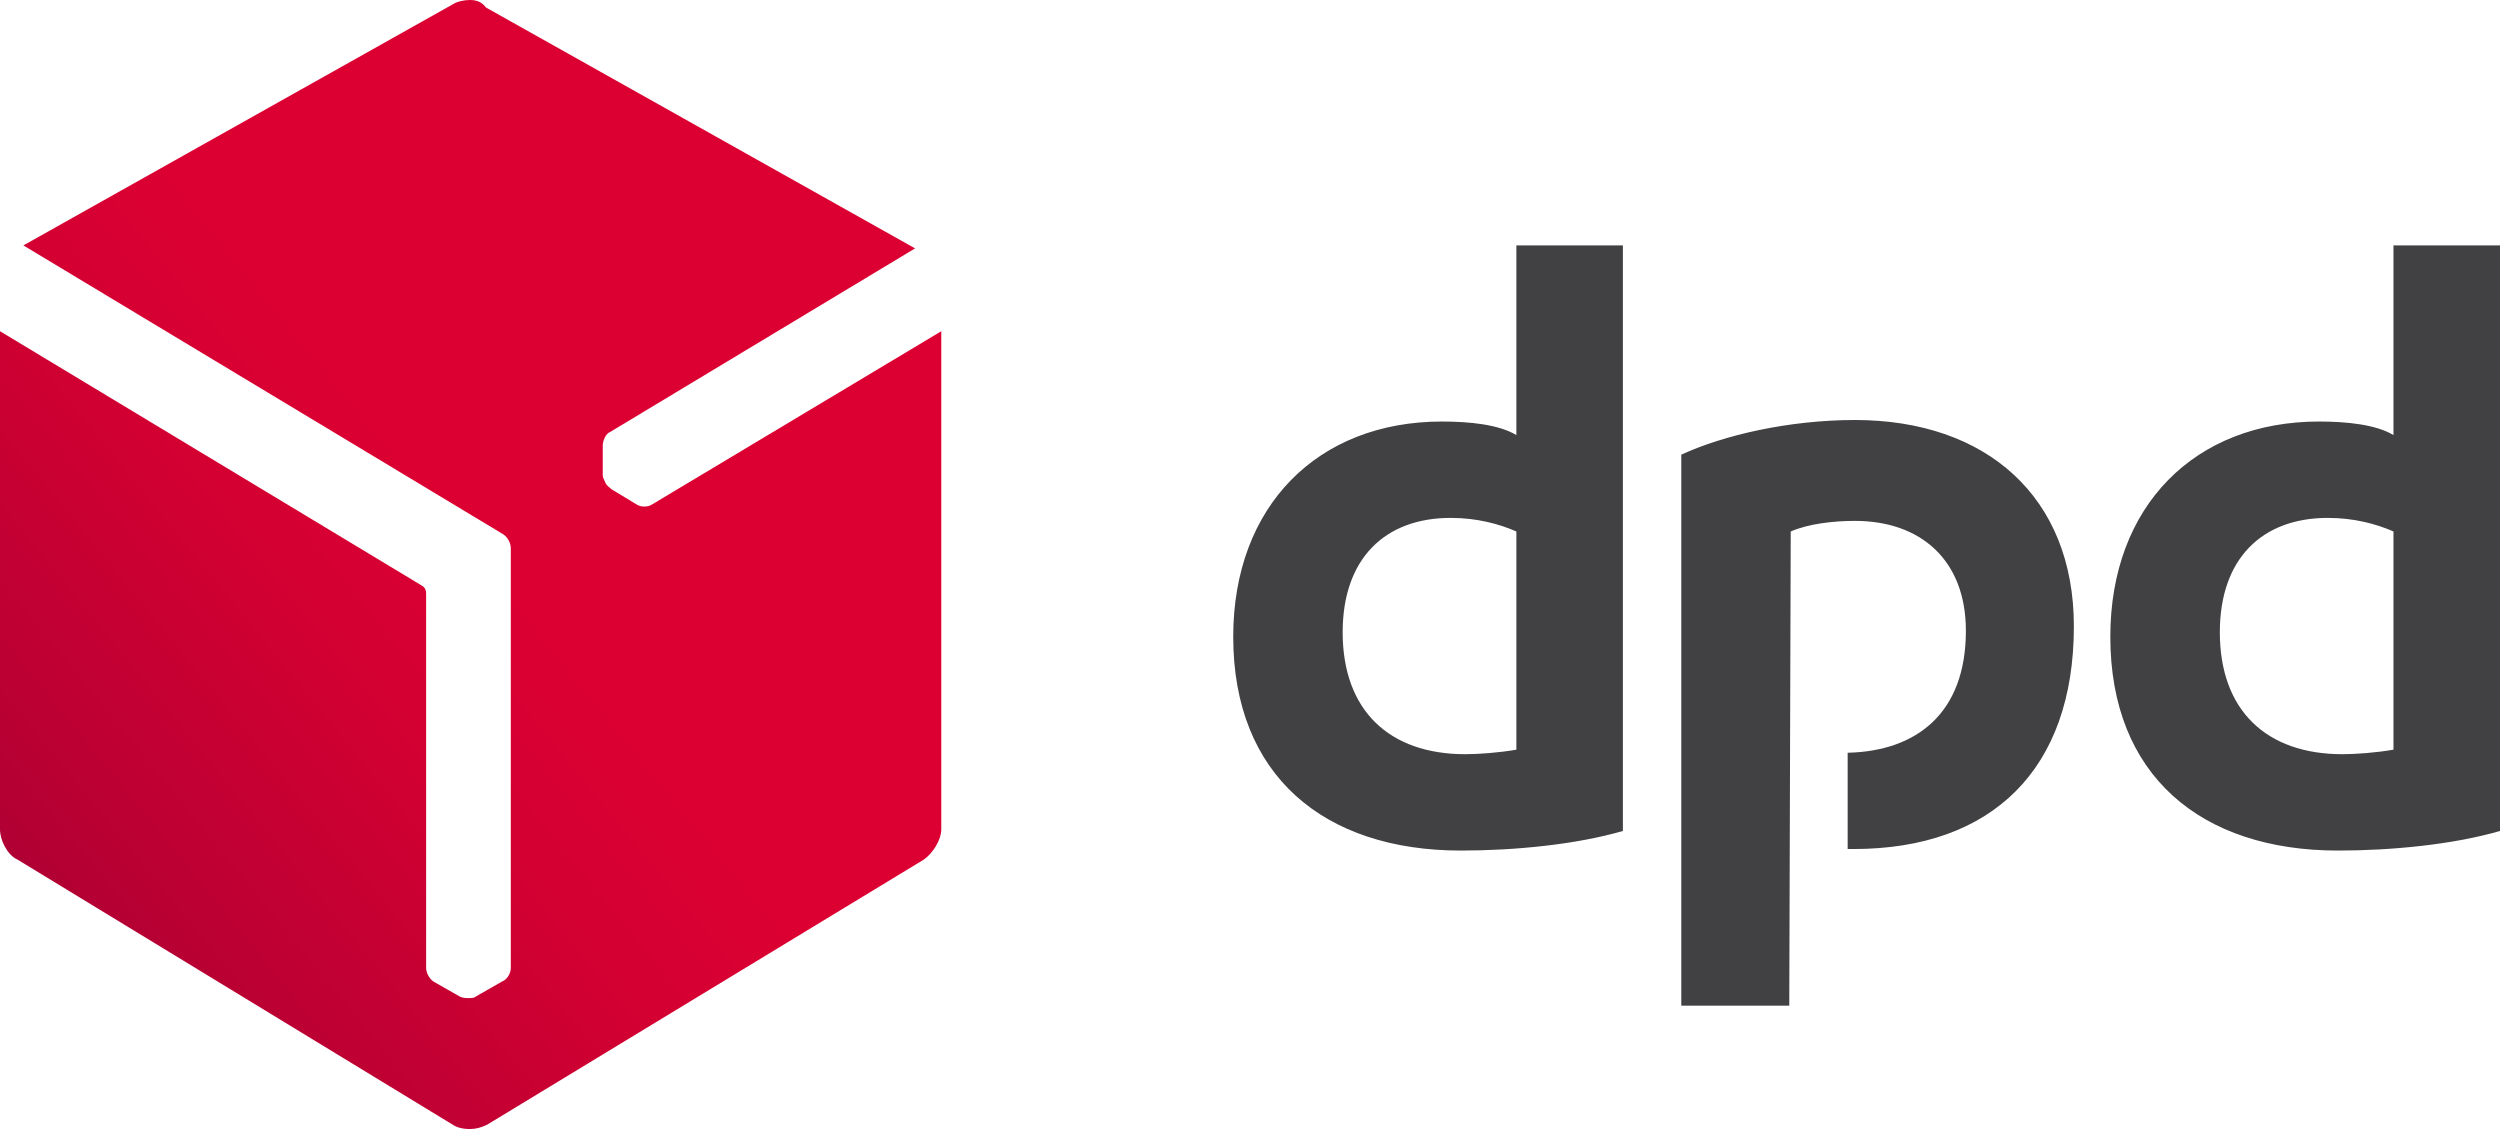 <svg width="31" height="14" viewBox="0 0 31 14" fill="none" xmlns="http://www.w3.org/2000/svg">
<g clip-path="url(#clip0_20306_13857)">
<path d="M20.124 10.304C19.545 10.472 18.785 10.547 18.115 10.547C16.414 10.547 15.292 9.614 15.292 7.896C15.292 6.272 16.342 5.227 17.88 5.227C18.224 5.227 18.586 5.264 18.803 5.395V3.043H20.124V10.304ZM18.803 6.59C18.586 6.496 18.314 6.422 17.988 6.422C17.174 6.422 16.649 6.926 16.649 7.84C16.649 8.811 17.228 9.352 18.169 9.352C18.332 9.352 18.586 9.334 18.803 9.296V6.59ZM31 10.304C30.421 10.472 29.661 10.547 28.991 10.547C27.29 10.547 26.168 9.614 26.168 7.896C26.168 6.272 27.218 5.227 28.756 5.227C29.1 5.227 29.462 5.264 29.679 5.395V3.043H31V10.304ZM29.679 6.59C29.462 6.496 29.19 6.422 28.865 6.422C28.05 6.422 27.526 6.926 27.526 7.84C27.526 8.811 28.105 9.352 29.046 9.352C29.209 9.352 29.462 9.334 29.679 9.296V6.59ZM22.205 6.59C22.422 6.496 22.73 6.459 23.001 6.459C23.816 6.459 24.377 6.944 24.377 7.822C24.377 8.848 23.761 9.315 22.911 9.334V10.528C22.929 10.528 22.947 10.528 22.983 10.528C24.702 10.528 25.716 9.539 25.716 7.766C25.716 6.16 24.63 5.208 23.001 5.208C22.187 5.208 21.373 5.395 20.848 5.638V12.47H22.187L22.205 6.59Z" fill="#414042"/>
<path d="M8.089 6.253C8.035 6.291 7.945 6.291 7.89 6.253L7.583 6.067C7.565 6.048 7.528 6.029 7.51 5.992C7.492 5.955 7.474 5.917 7.474 5.899V5.525C7.474 5.469 7.51 5.376 7.565 5.357L11.347 3.08L6.026 0.093C5.972 0.019 5.9 0 5.827 0C5.755 0 5.664 0.019 5.61 0.056L0.29 3.043L6.243 6.627C6.298 6.664 6.334 6.739 6.334 6.795V12.003C6.334 12.077 6.28 12.152 6.225 12.171L5.9 12.357C5.881 12.376 5.845 12.376 5.809 12.376C5.773 12.376 5.737 12.376 5.701 12.357L5.375 12.171C5.32 12.133 5.284 12.059 5.284 12.003V7.355C5.284 7.317 5.266 7.28 5.23 7.261L0 4.107V10.285C0 10.416 0.09 10.603 0.217 10.659L5.61 13.944C5.664 13.981 5.737 14 5.827 14C5.9 14 5.972 13.981 6.044 13.944L11.455 10.659C11.564 10.584 11.672 10.416 11.672 10.285V4.107L8.089 6.253Z" fill="url(#paint0_linear_20306_13857)"/>
</g>
<defs>
<linearGradient id="paint0_linear_20306_13857" x1="0.056" y1="11.881" x2="6.104" y2="6.962" gradientUnits="userSpaceOnUse">
<stop stop-color="#A90034"/>
<stop offset="0.272" stop-color="#BB0033"/>
<stop offset="0.723" stop-color="#D30032"/>
<stop offset="1" stop-color="#DC0032"/>
</linearGradient>
<clipPath id="clip0_20306_13857">
<rect width="31" height="14" fill="white"/>
</clipPath>
</defs>
</svg>
